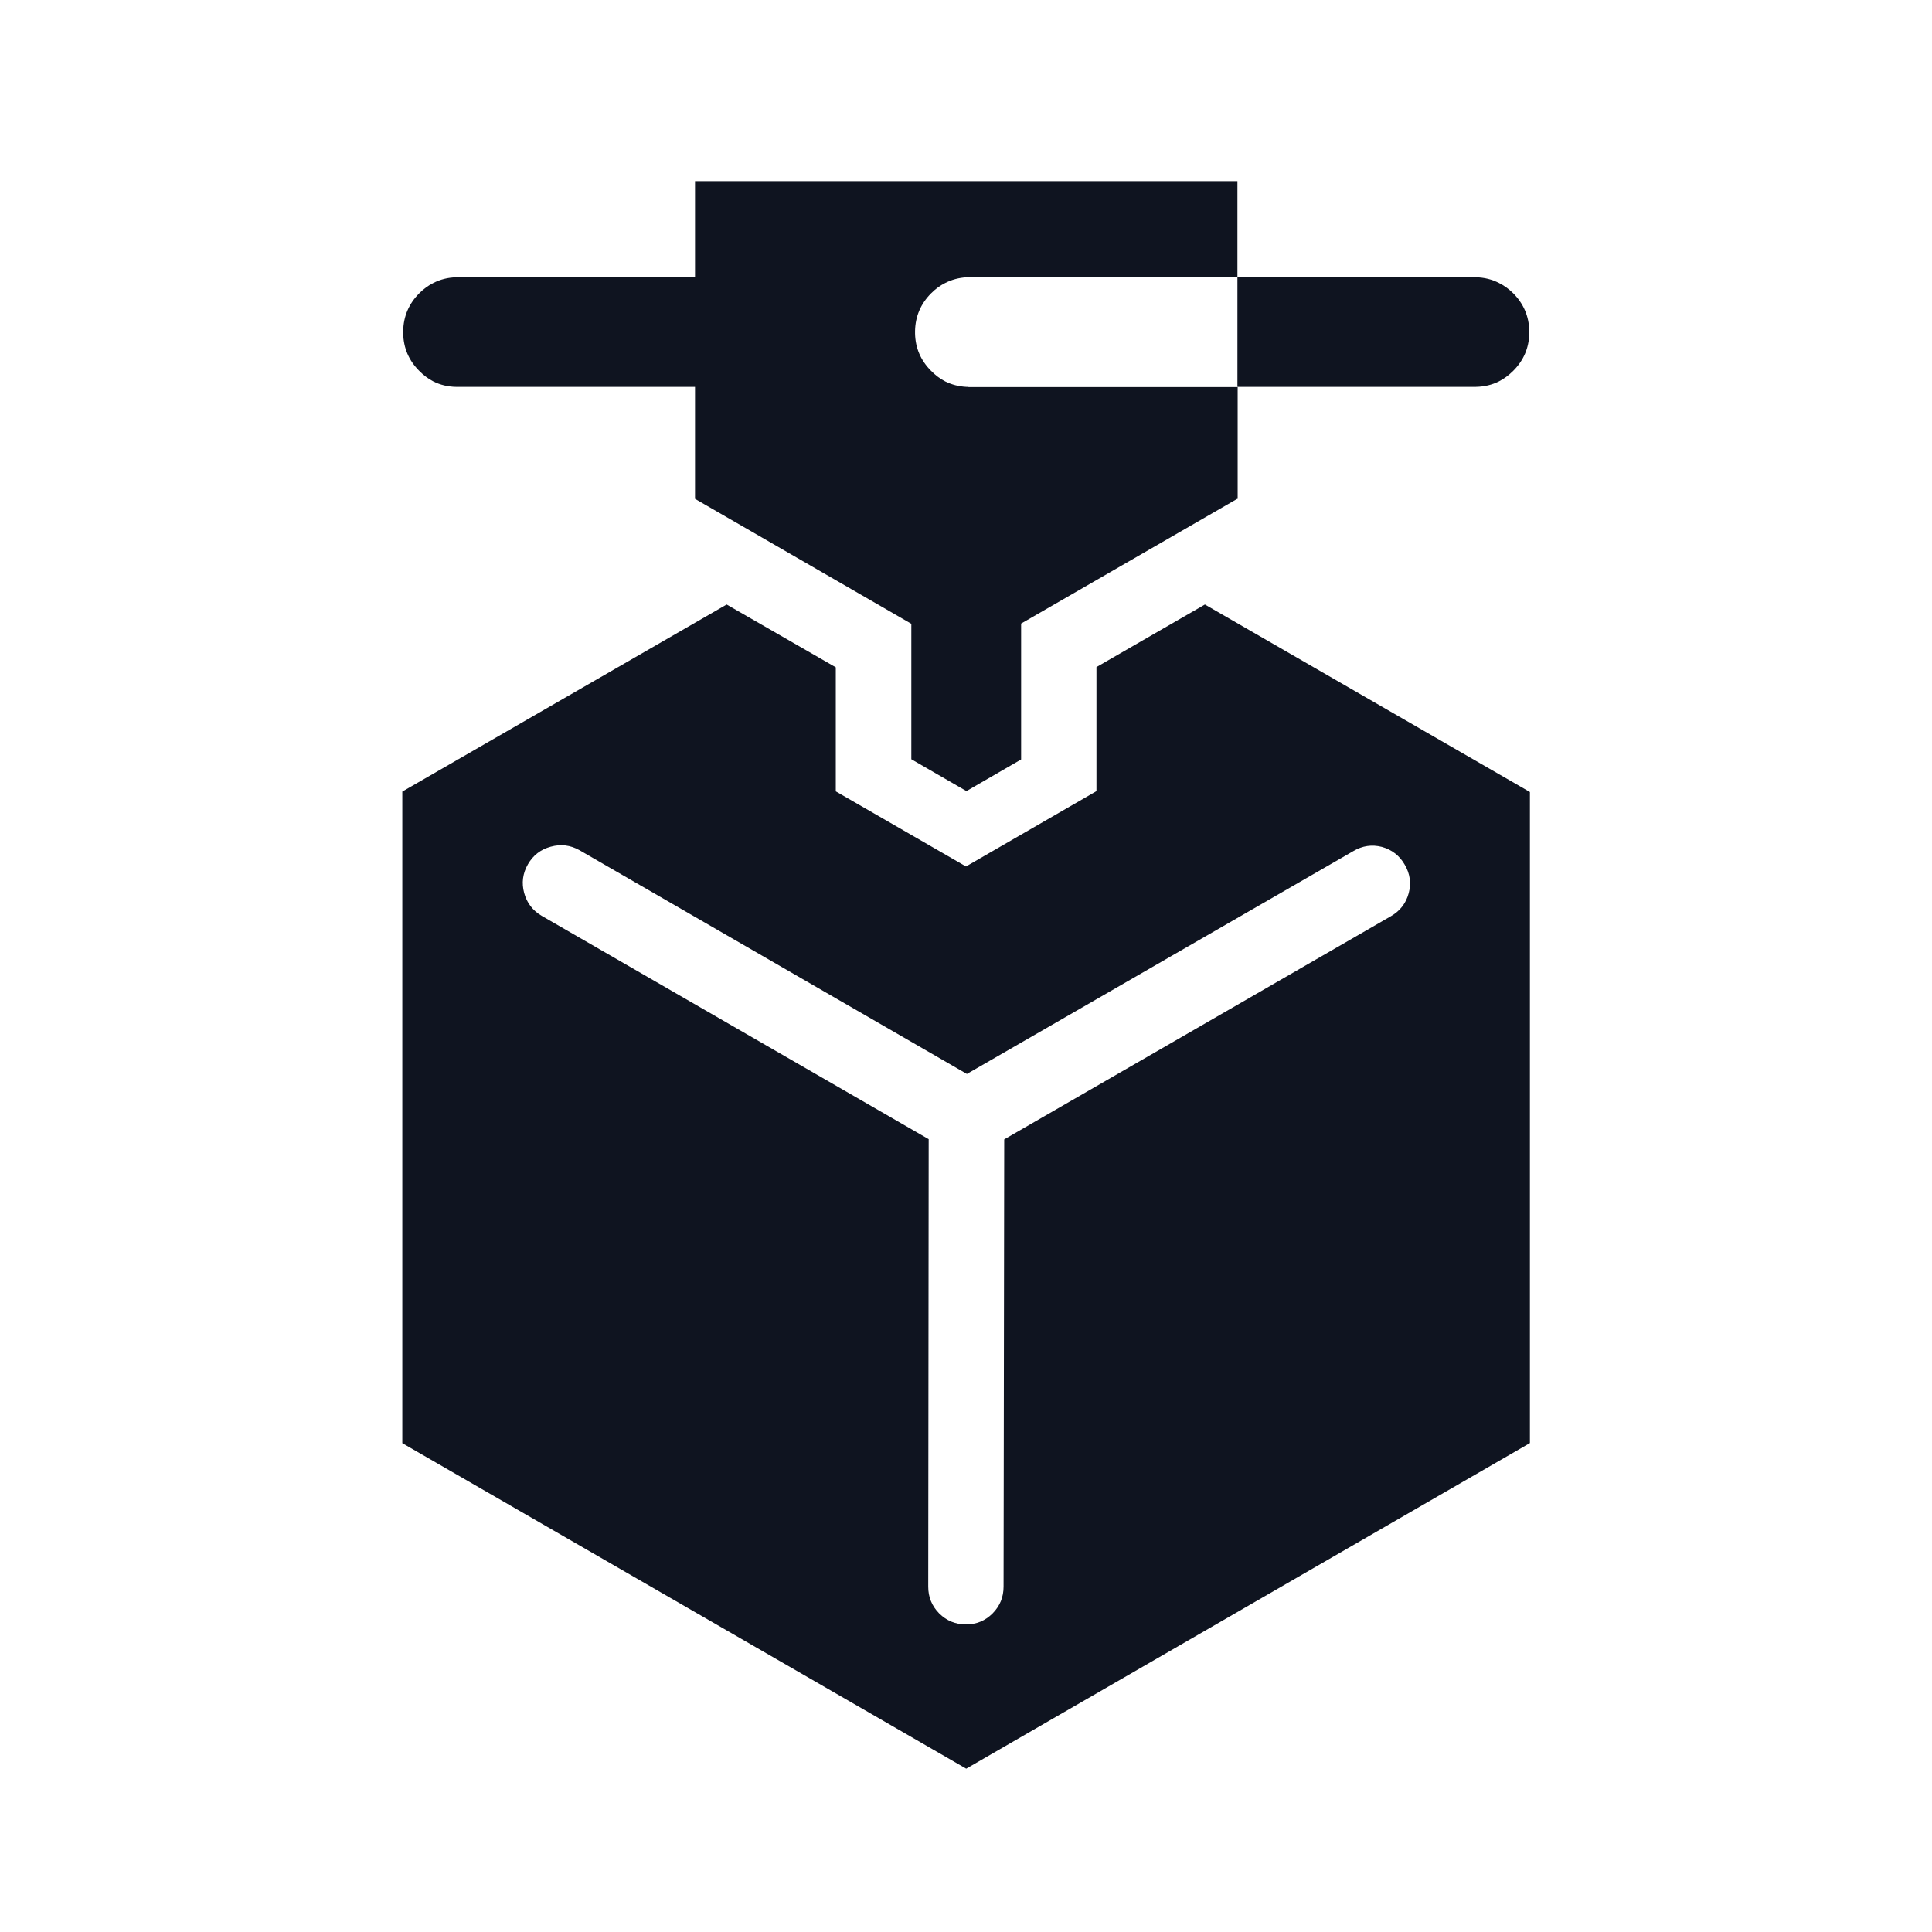<svg width="100" height="100" viewBox="0 0 100 100" fill="none" xmlns="http://www.w3.org/2000/svg">
<path fill-rule="evenodd" clip-rule="evenodd" d="M62.366 31.289L79.188 40.995V74.692L50.011 91.546L20.834 74.703H20.823V40.972L37.611 31.289L43.26 34.54V40.961L50 44.848L56.752 40.949V34.528L62.366 31.289ZM50.046 55.587L29.996 44.007C29.523 43.741 29.026 43.68 28.506 43.825C27.988 43.965 27.594 44.268 27.325 44.734C27.055 45.205 26.99 45.701 27.131 46.223C27.273 46.741 27.576 47.135 28.04 47.405L48.068 58.963L48.045 82.125C48.044 82.663 48.233 83.126 48.613 83.511C48.998 83.891 49.46 84.081 50 84.079C50.536 84.081 50.994 83.891 51.375 83.511C51.755 83.127 51.945 82.665 51.944 82.125L51.978 58.974L72.005 47.416C72.472 47.145 72.774 46.751 72.914 46.234C73.052 45.716 72.983 45.223 72.71 44.757C72.44 44.286 72.045 43.98 71.528 43.836C71.01 43.703 70.517 43.776 70.05 44.052L50.046 55.587Z" fill="#0F1420"/>
<path fill-rule="evenodd" clip-rule="evenodd" d="M23.619 14.353H35.974C35.974 12.694 35.974 11.035 35.974 9.375C35.977 9.377 35.981 9.377 35.986 9.375H64.049C64.049 11.035 64.049 12.694 64.049 14.353H50.114C50.084 14.354 50.053 14.354 50.023 14.353C49.625 14.377 49.258 14.476 48.921 14.649C48.659 14.78 48.417 14.958 48.193 15.183C47.656 15.724 47.379 16.372 47.363 17.126V17.262C47.379 18.013 47.656 18.657 48.193 19.195C48.417 19.423 48.659 19.605 48.921 19.74C49.258 19.909 49.625 20.003 50.023 20.024C50.053 20.023 50.084 20.023 50.114 20.024C50.121 20.028 50.129 20.032 50.137 20.035H64.061V25.82H64.038C60.309 27.973 56.581 30.125 52.853 32.275V39.31L50.023 40.947L47.17 39.299V32.287L35.974 25.82C35.974 23.889 35.974 21.957 35.974 20.024H23.619C23.186 20.018 22.788 19.923 22.426 19.74C22.165 19.605 21.922 19.423 21.698 19.195C21.161 18.657 20.885 18.013 20.869 17.263V17.126C20.885 16.372 21.161 15.724 21.698 15.183C21.922 14.958 22.165 14.78 22.426 14.649C22.788 14.462 23.186 14.363 23.619 14.353Z" fill="#0F1420"/>
<path fill-rule="evenodd" clip-rule="evenodd" d="M77.586 14.647C77.851 14.779 78.097 14.957 78.325 15.181C78.862 15.723 79.138 16.37 79.155 17.125V17.261C79.138 18.011 78.862 18.656 78.325 19.193C78.097 19.421 77.851 19.604 77.586 19.739C77.224 19.921 76.826 20.016 76.393 20.023H73.983C71.088 20.025 68.193 20.025 65.299 20.023H64.049V14.352H76.393C76.826 14.362 77.224 14.46 77.586 14.647Z" fill="#0F1420"/>
</svg>
